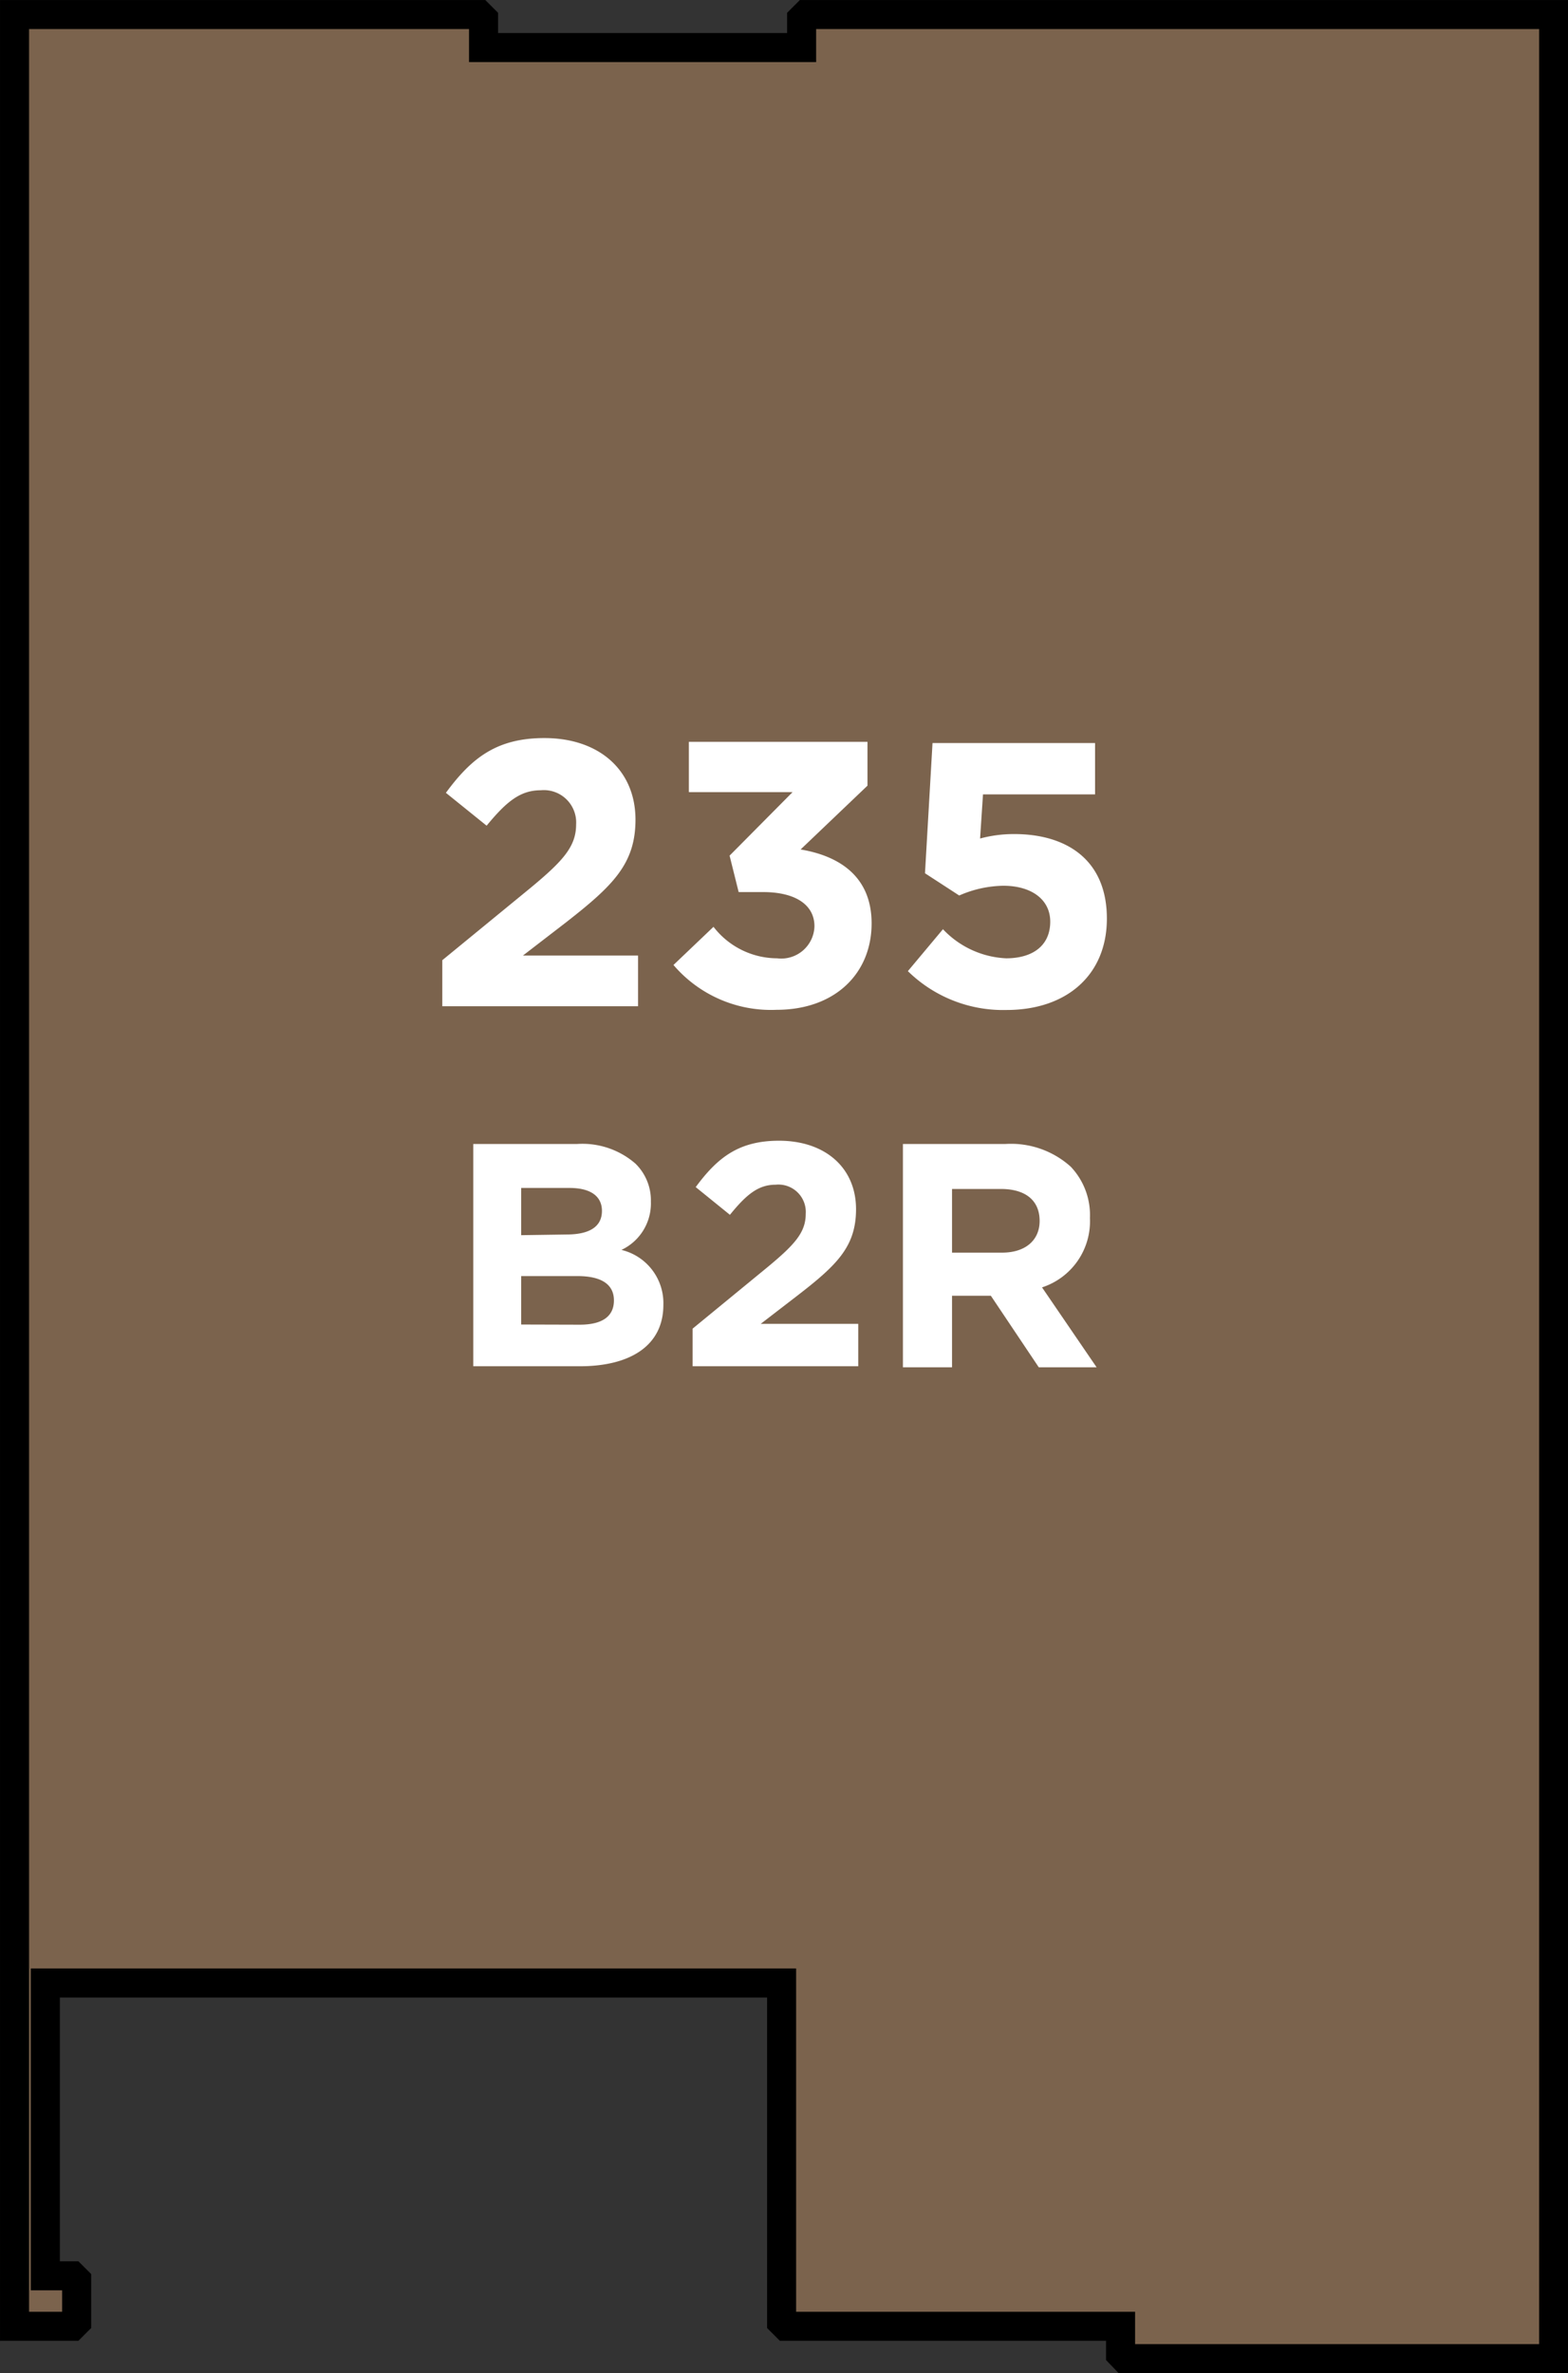<svg xmlns="http://www.w3.org/2000/svg" width="91.64" height="138.68" viewBox="0 0 91.64 138.68"><rect x="0" y="0" width="91.64" height="138.68" fill="#333333" stroke="none"/><title>235</title><polygon points="89.63 0.85 49.65 0.85 47.1 0.85 46.85 1.1 46.85 2.78 45.17 2.78 33.71 2.78 28.26 2.78 28.26 1.1 28.01 0.85 25.46 0.85 0.85 0.85 0.85 135.94 4.23 135.94 4.48 135.69 4.48 133.24 4.23 132.99 2.65 132.99 2.65 115.88 4.03 115.88 42.22 115.88 45.68 115.88 45.68 119.9 45.68 131.36 45.68 135.69 45.93 135.94 48.38 135.94 50.26 135.94 65.49 135.94 65.49 137.57 65.74 137.83 68.29 137.83 90.8 137.83 90.8 0.85 89.63 0.85 89.63 0.85" style="fill:#7b634d;stroke:#000;stroke-miterlimit:10;stroke-width:1.697px"/><path d="M27.66,66.85h6.07A4.72,4.72,0,0,1,37.14,68a3,3,0,0,1,.9,2.22v0a3,3,0,0,1-1.72,2.82,3.2,3.2,0,0,1,2.45,3.21v0c0,2.39-1.94,3.59-4.89,3.59H27.66Zm5.45,5.29c1.27,0,2.07-.41,2.07-1.38v0c0-.86-.67-1.34-1.89-1.34H30.46v2.76Zm.77,5.27c1.27,0,2-.45,2-1.42v0c0-.88-.65-1.42-2.13-1.42H30.46V77.4Z" style="fill:#fff"/><path d="M40.48,77.64l4.35-3.57c1.62-1.34,2.26-2.05,2.26-3.14a1.6,1.6,0,0,0-1.76-1.7c-1,0-1.7.56-2.67,1.76l-2-1.62c1.29-1.75,2.54-2.71,4.87-2.71,2.71,0,4.5,1.59,4.5,4v0c0,2.19-1.12,3.27-3.44,5.06l-2.13,1.64h5.7v2.48H40.48Z" style="fill:#fff"/><path d="M52.77,66.85h6a5.21,5.21,0,0,1,3.81,1.33,4.1,4.1,0,0,1,1.12,3v0a4.06,4.06,0,0,1-2.8,4.05l3.19,4.67H60.71l-2.8-4.18H55.64v4.18H52.77Zm5.79,6.35c1.4,0,2.2-.75,2.2-1.85v0c0-1.23-.86-1.87-2.26-1.87H55.64V73.2Z" style="fill:#fff"/><path d="M25.85,56.11,31,51.89c1.92-1.59,2.67-2.43,2.67-3.71a1.89,1.89,0,0,0-2.07-2c-1.19,0-2,.66-3.16,2.07l-2.38-1.92c1.52-2.07,3-3.2,5.76-3.2,3.2,0,5.32,1.88,5.32,4.77v0c0,2.58-1.32,3.86-4.06,6l-2.52,1.94h6.73V58.8H25.85Z" style="fill:#fff"/><path d="M39.36,56.39l2.34-2.23A4.71,4.71,0,0,0,45.42,56a1.94,1.94,0,0,0,2.18-1.87v0c0-1.26-1.12-2-3-2H43.17L42.64,50l3.68-3.71H40.26V43.35H50.7v2.56l-3.91,3.73c2.1.35,4.15,1.46,4.15,4.32v0c0,2.91-2.12,5.05-5.56,5.05A7.49,7.49,0,0,1,39.36,56.39Z" style="fill:#fff"/><path d="M53.06,56.75l2.05-2.45A5.41,5.41,0,0,0,58.8,56c1.59,0,2.58-.77,2.58-2.14v0c0-1.32-1.13-2.1-2.74-2.1a6.64,6.64,0,0,0-2.58.57l-2-1.3.44-7.61H64v3H57.45L57.28,49a7.56,7.56,0,0,1,2-.26c3,0,5.41,1.46,5.41,4.94v0c0,3.27-2.32,5.34-5.87,5.34A7.94,7.94,0,0,1,53.06,56.75Z" style="fill:#fff"/></svg>